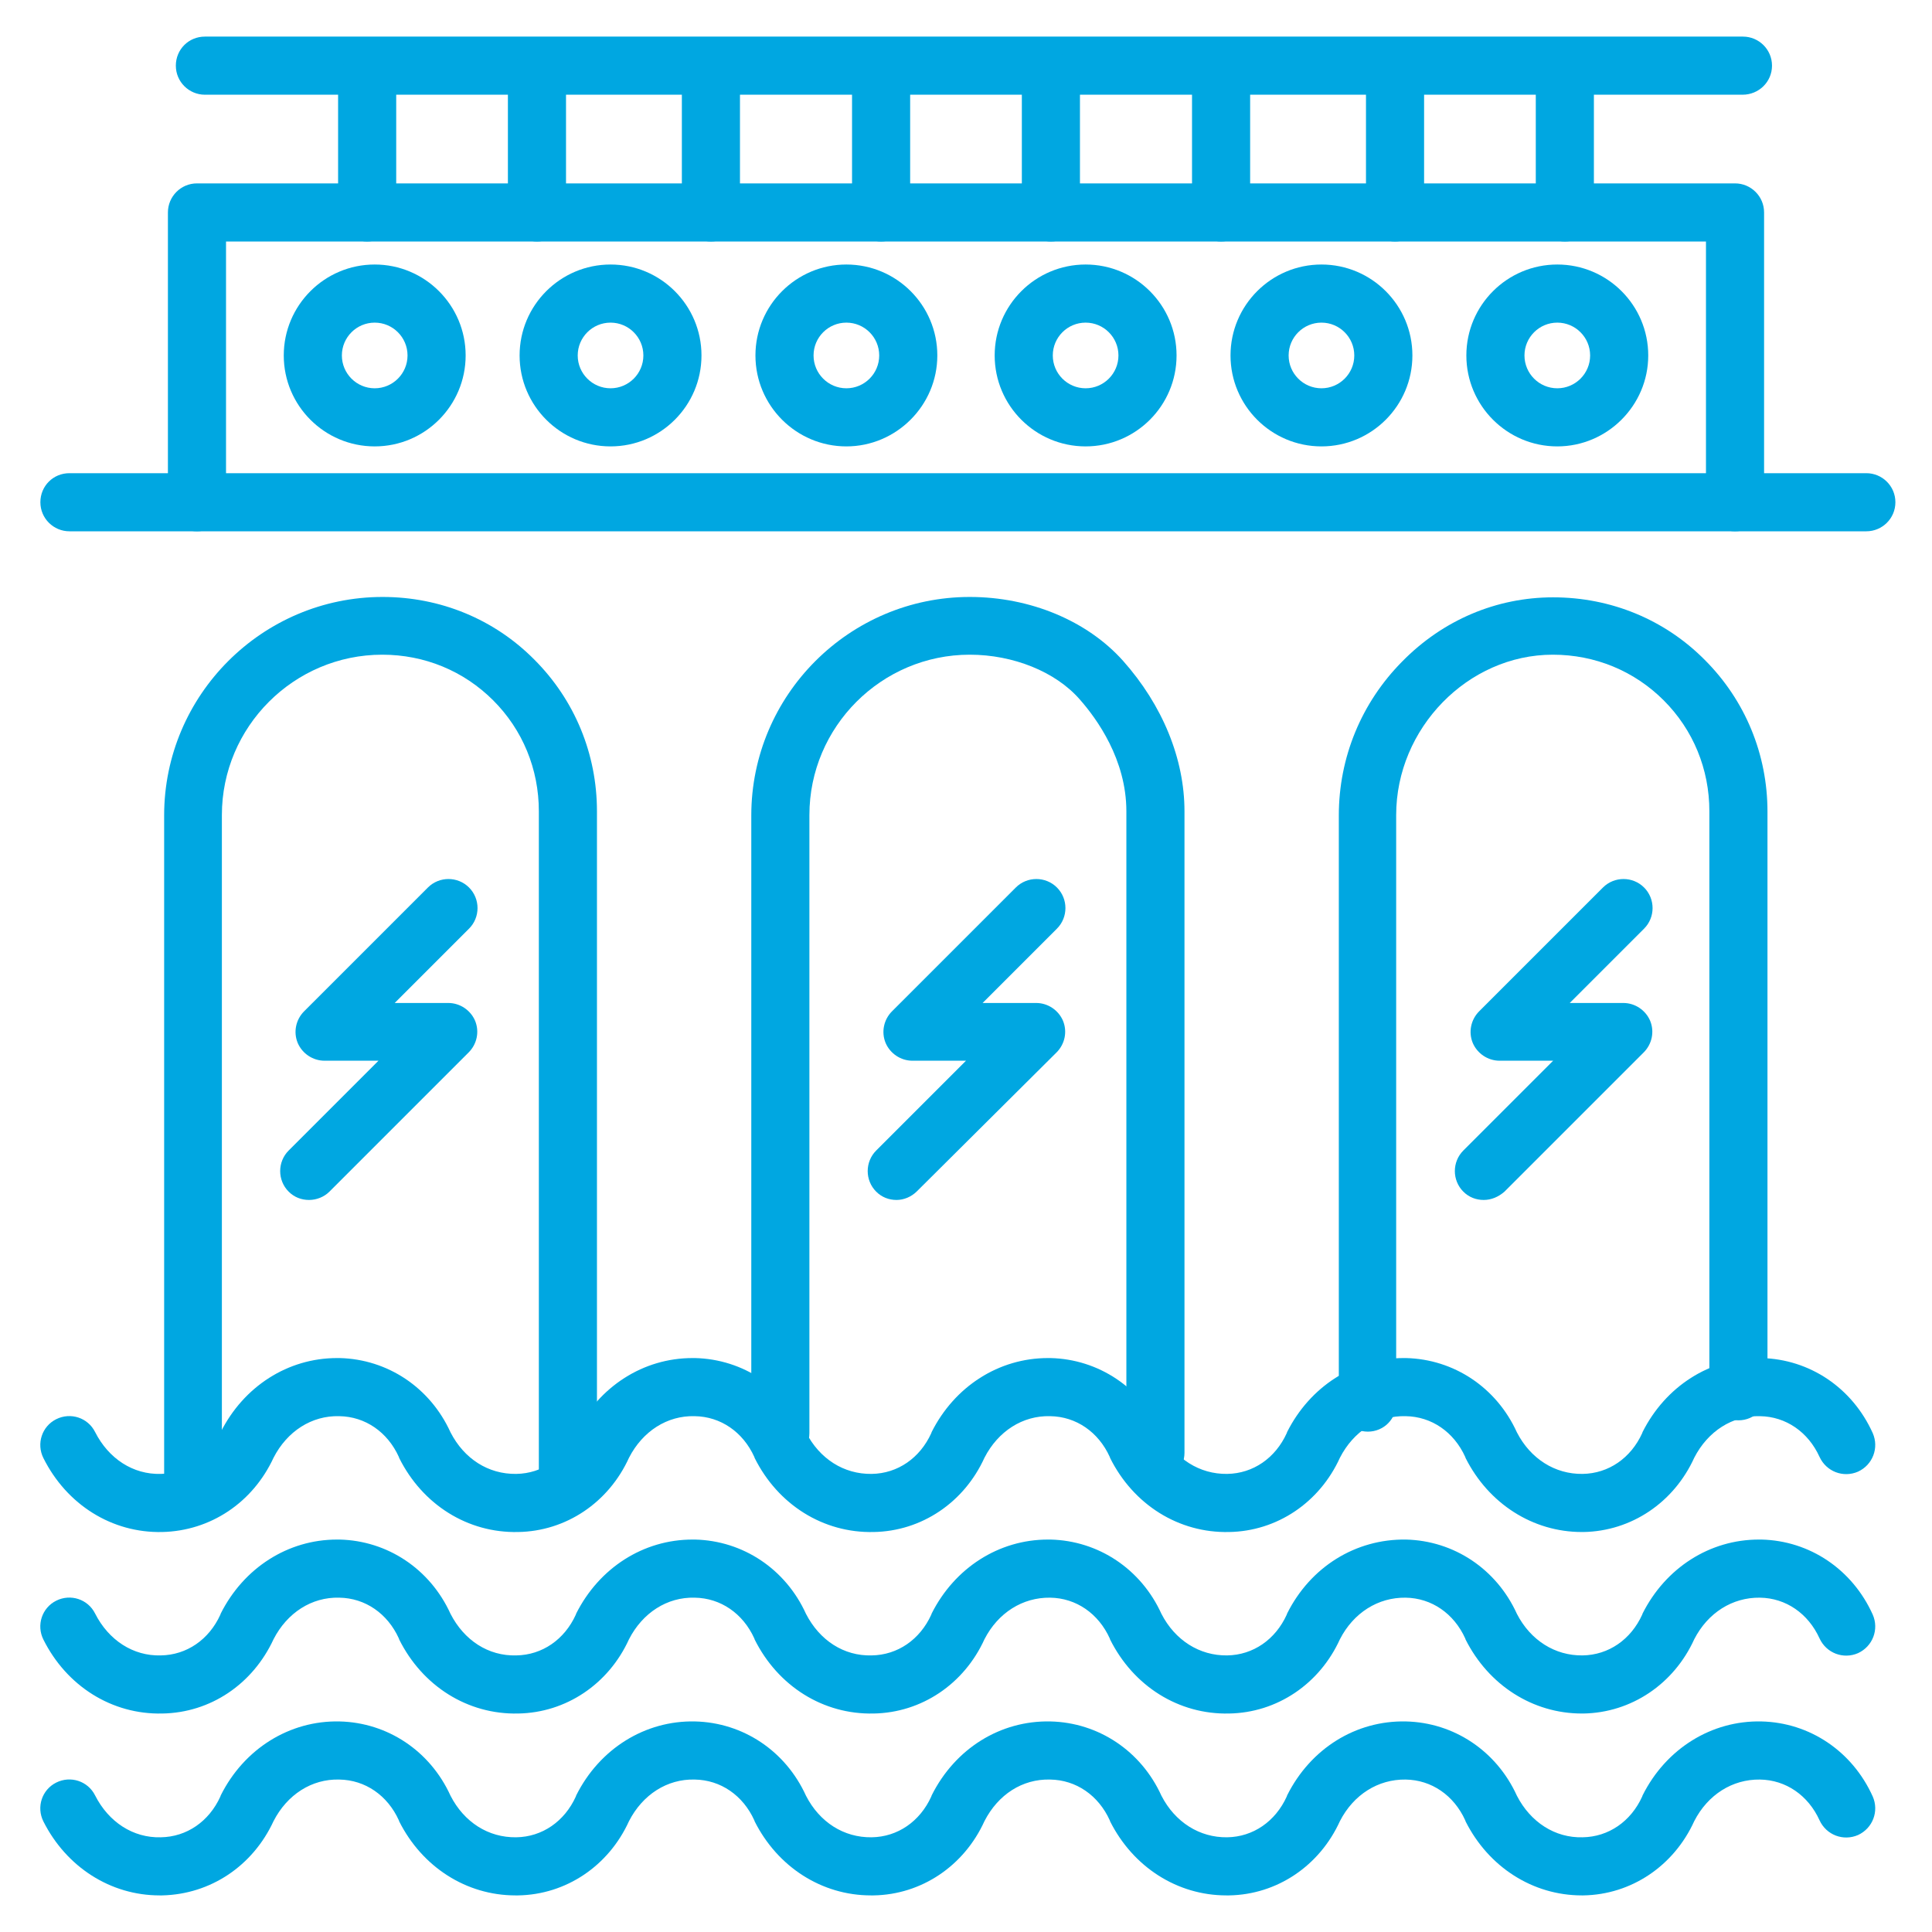 <?xml version="1.0" encoding="UTF-8"?>
<!-- Generator: Adobe Illustrator 27.5.0, SVG Export Plug-In . SVG Version: 6.00 Build 0)  -->
<svg xmlns="http://www.w3.org/2000/svg" xmlns:xlink="http://www.w3.org/1999/xlink" version="1.1" id="Layer_1" x="0px" y="0px" viewBox="0 0 512 512" style="enable-background:new 0 0 512 512;" xml:space="preserve">
<style type="text/css">
	.st0{fill:#00A7E1;}
</style>
<g>
	<g>
		<g>
			<path class="st0" d="M494.6,140.8H18.4c-4.2,0-7.7-3.4-7.7-7.7s3.4-7.7,7.7-7.7h476.2c4.2,0,7.7,3.4,7.7,7.7     S498.8,140.8,494.6,140.8z"></path>
		</g>
		<g>
			<path class="st0" d="M459.8,140.8c-4.2,0-7.7-3.4-7.7-7.7V64H59.9v69.1c0,4.2-3.4,7.7-7.7,7.7s-7.7-3.4-7.7-7.7V56.3     c0-4.2,3.4-7.7,7.7-7.7h407.6c4.2,0,7.7,3.4,7.7,7.7v76.8C467.5,137.4,464,140.8,459.8,140.8z"></path>
		</g>
		<g>
			<path class="st0" d="M461.8,25.1H54.3c-4.2,0-7.7-3.4-7.7-7.7s3.4-7.7,7.7-7.7h407.6c4.2,0,7.7,3.4,7.7,7.7     S466.1,25.1,461.8,25.1z"></path>
		</g>
		<g>
			<g>
				<path class="st0" d="M97.3,64c-4.2,0-7.7-3.4-7.7-7.7V21.5c0-4.2,3.4-7.7,7.7-7.7s7.7,3.4,7.7,7.7v34.8      C105,60.6,101.5,64,97.3,64z"></path>
			</g>
			<g>
				<path class="st0" d="M142.3,64c-4.2,0-7.7-3.4-7.7-7.7V21.5c0-4.2,3.4-7.7,7.7-7.7s7.7,3.4,7.7,7.7v34.8      C150,60.6,146.6,64,142.3,64z"></path>
			</g>
			<g>
				<path class="st0" d="M188.4,64c-4.2,0-7.7-3.4-7.7-7.7V21.5c0-4.2,3.4-7.7,7.7-7.7s7.7,3.4,7.7,7.7v34.8      C196.1,60.6,192.7,64,188.4,64z"></path>
			</g>
			<g>
				<path class="st0" d="M233.5,64c-4.2,0-7.7-3.4-7.7-7.7V21.5c0-4.2,3.4-7.7,7.7-7.7s7.7,3.4,7.7,7.7v34.8      C241.2,60.6,237.7,64,233.5,64z"></path>
			</g>
			<g>
				<path class="st0" d="M278.5,64c-4.2,0-7.7-3.4-7.7-7.7V21.5c0-4.2,3.4-7.7,7.7-7.7s7.7,3.4,7.7,7.7v34.8      C286.2,60.6,282.8,64,278.5,64z"></path>
			</g>
			<g>
				<path class="st0" d="M323.6,64c-4.2,0-7.7-3.4-7.7-7.7V21.5c0-4.2,3.4-7.7,7.7-7.7s7.7,3.4,7.7,7.7v34.8      C331.3,60.6,327.8,64,323.6,64z"></path>
			</g>
			<g>
				<path class="st0" d="M369.7,64c-4.2,0-7.7-3.4-7.7-7.7V21.5c0-4.2,3.4-7.7,7.7-7.7s7.7,3.4,7.7,7.7v34.8      C377.3,60.6,373.9,64,369.7,64z"></path>
			</g>
			<g>
				<path class="st0" d="M414.7,64c-4.2,0-7.7-3.4-7.7-7.7V21.5c0-4.2,3.4-7.7,7.7-7.7s7.7,3.4,7.7,7.7v34.8      C422.4,60.6,419,64,414.7,64z"></path>
			</g>
		</g>
		<g>
			<path class="st0" d="M99.3,118.3c-13.3,0-24.1-10.8-24.1-24.1s10.8-24.1,24.1-24.1s24.1,10.8,24.1,24.1S112.6,118.3,99.3,118.3z      M99.3,85.5c-4.8,0-8.7,3.9-8.7,8.7s3.9,8.7,8.7,8.7c4.8,0,8.7-3.9,8.7-8.7S104.1,85.5,99.3,85.5z"></path>
		</g>
		<g>
			<path class="st0" d="M161.8,118.3c-13.3,0-24.1-10.8-24.1-24.1s10.8-24.1,24.1-24.1s24.1,10.8,24.1,24.1S175.1,118.3,161.8,118.3     z M161.8,85.5c-4.8,0-8.7,3.9-8.7,8.7s3.9,8.7,8.7,8.7s8.7-3.9,8.7-8.7S166.6,85.5,161.8,85.5z"></path>
		</g>
		<g>
			<path class="st0" d="M224.3,118.3c-13.3,0-24.1-10.8-24.1-24.1s10.8-24.1,24.1-24.1s24.1,10.8,24.1,24.1S237.5,118.3,224.3,118.3     z M224.3,85.5c-4.8,0-8.7,3.9-8.7,8.7s3.9,8.7,8.7,8.7c4.8,0,8.7-3.9,8.7-8.7S229.1,85.5,224.3,85.5z"></path>
		</g>
		<g>
			<path class="st0" d="M287.7,118.3c-13.3,0-24.1-10.8-24.1-24.1s10.8-24.1,24.1-24.1s24.1,10.8,24.1,24.1S301,118.3,287.7,118.3z      M287.7,85.5c-4.8,0-8.7,3.9-8.7,8.7s3.9,8.7,8.7,8.7s8.7-3.9,8.7-8.7S292.5,85.5,287.7,85.5z"></path>
		</g>
		<g>
			<path class="st0" d="M350.2,118.3c-13.3,0-24.1-10.8-24.1-24.1s10.8-24.1,24.1-24.1s24.1,10.8,24.1,24.1S363.5,118.3,350.2,118.3     z M350.2,85.5c-4.8,0-8.7,3.9-8.7,8.7s3.9,8.7,8.7,8.7s8.7-3.9,8.7-8.7S355,85.5,350.2,85.5z"></path>
		</g>
		<g>
			<path class="st0" d="M412.7,118.3c-13.3,0-24.1-10.8-24.1-24.1s10.8-24.1,24.1-24.1s24.1,10.8,24.1,24.1S425.9,118.3,412.7,118.3     z M412.7,85.5c-4.8,0-8.7,3.9-8.7,8.7s3.9,8.7,8.7,8.7s8.7-3.9,8.7-8.7S417.5,85.5,412.7,85.5z"></path>
		</g>
	</g>
	<g>
		<g>
			<g>
				<g>
					<path class="st0" d="M51.2,404c-4.2,0-7.7-3.4-7.7-7.7V216.1c0-31.9,26-57.9,57.9-57.9c15.3,0,29.6,5.9,40.2,16.6       c10.7,10.7,16.6,25,16.6,40.2v178.2c0,4.2-3.4,7.7-7.7,7.7s-7.7-3.4-7.7-7.7V215c0-11.2-4.3-21.6-12.1-29.4       c-7.8-7.8-18.2-12.1-29.4-12.1c-23.4,0-42.5,19.1-42.5,42.5v180.2C58.9,400.5,55.4,404,51.2,404z"></path>
				</g>
				<g>
					<path class="st0" d="M306.2,392.7c-4.2,0-7.7-3.4-7.7-7.7V215c0-13.7-7.8-24.5-12.4-29.7c-6.4-7.3-17.6-11.8-29.1-11.8       c-23.4,0-42.5,19.1-42.5,42.5v163.8c0,4.2-3.4,7.7-7.7,7.7s-7.7-3.4-7.7-7.7V216.1c0-31.9,26-57.9,57.9-57.9       c16,0,31.1,6.3,40.6,16.9c10.5,11.8,16.3,26,16.3,39.9v170C313.9,389.3,310.4,392.7,306.2,392.7z"></path>
				</g>
				<g>
					<path class="st0" d="M362.5,379.4c-4.2,0-7.7-3.4-7.7-7.7V216.1c0-15.4,6-29.9,16.8-40.8c10.8-11,25-17,40-17       c15.3,0,29.6,5.9,40.2,16.6c10.7,10.7,16.6,25,16.6,40.2v153.6c0,4.2-3.4,7.7-7.7,7.7s-7.7-3.4-7.7-7.7V215       c0-11.2-4.3-21.6-12.1-29.4c-7.8-7.8-18.2-12.1-29.4-12.1c-22.5,0-41.5,19.5-41.5,42.5v155.6       C370.2,376,366.7,379.4,362.5,379.4z"></path>
				</g>
			</g>
			<g>
				<path class="st0" d="M419.2,406c-13,0-24.7-7.5-30.8-19.6c0-0.1-0.1-0.2-0.1-0.3c-3-6.6-8.9-10.7-15.8-10.8      c-7.3-0.2-13.8,4-17.4,11c-5.4,11.9-16.7,19.5-29.4,19.7c-13.3,0.3-25.3-7.2-31.5-19.6c0-0.1-0.1-0.2-0.1-0.3      c-3-6.6-8.9-10.7-15.8-10.8c-7.3-0.2-13.8,4-17.4,11c-5.4,11.9-16.7,19.5-29.4,19.7c-13.3,0.3-25.3-7.2-31.5-19.6      c0-0.1-0.1-0.2-0.1-0.3c-3-6.6-8.9-10.7-15.8-10.8c-7.3-0.2-13.8,4-17.4,11c-5.4,11.9-16.7,19.5-29.4,19.7      c-13.3,0.3-25.3-7.2-31.5-19.6c0-0.1-0.1-0.2-0.1-0.3c-3-6.6-8.9-10.7-15.8-10.8c-7.3-0.2-13.8,4-17.4,11      C67,398.2,55.8,405.7,43,406c-13.3,0.3-25.3-7.2-31.5-19.6c-1.9-3.8-0.4-8.4,3.4-10.3c3.8-1.9,8.4-0.4,10.3,3.4      c3.6,7.1,10.1,11.3,17.4,11.1c6.9-0.1,12.8-4.2,15.8-10.8c0-0.1,0.1-0.2,0.1-0.3c6.1-12.1,17.8-19.6,30.8-19.6      c0.2,0,0.5,0,0.7,0c12.7,0.3,24,7.8,29.4,19.7c3.6,7,10,11.1,17.4,11c6.9-0.1,12.8-4.2,15.8-10.8c0-0.1,0.1-0.2,0.1-0.3      c6.1-12.1,17.8-19.6,30.8-19.6c0.2,0,0.5,0,0.7,0c12.7,0.3,24,7.8,29.4,19.7c3.6,7,10,11.1,17.4,11c6.9-0.1,12.8-4.2,15.8-10.8      c0-0.1,0.1-0.2,0.1-0.3c6.1-12.1,17.8-19.6,30.8-19.6c0.2,0,0.5,0,0.7,0c12.7,0.3,24,7.8,29.4,19.7c3.6,7,10.1,11.1,17.4,11      c6.9-0.1,12.8-4.2,15.8-10.8c0-0.1,0.1-0.2,0.1-0.3c6.1-12.1,17.8-19.6,30.8-19.6c0.2,0,0.5,0,0.7,0c12.7,0.3,24,7.8,29.4,19.7      c3.6,7,10.1,11.1,17.4,11c6.9-0.1,12.8-4.2,15.8-10.8c0-0.1,0.1-0.2,0.1-0.3c6.1-12.1,17.8-19.6,30.8-19.6c0.2,0,0.5,0,0.7,0      c12.8,0.3,24.1,7.9,29.5,19.9c1.7,3.9,0,8.4-3.9,10.2c-3.9,1.7-8.4,0-10.2-3.9c-3-6.6-8.9-10.7-15.8-10.8      c-7.3-0.2-13.8,4-17.4,11c-5.4,11.9-16.7,19.5-29.4,19.7C419.6,406,419.4,406,419.2,406z"></path>
			</g>
			<g>
				<path class="st0" d="M419.2,454.1c-13,0-24.7-7.5-30.8-19.6c0-0.1-0.1-0.2-0.1-0.3c-3-6.6-8.9-10.7-15.8-10.8      c-7.3-0.1-13.8,4-17.4,11c-5.4,11.9-16.7,19.5-29.4,19.7c-13.3,0.3-25.3-7.2-31.5-19.6c0-0.1-0.1-0.2-0.1-0.3      c-3-6.6-8.9-10.7-15.8-10.8c-7.3-0.1-13.8,4-17.4,11c-5.4,11.9-16.7,19.5-29.4,19.7c-13.3,0.3-25.3-7.2-31.5-19.6      c0-0.1-0.1-0.2-0.1-0.3c-3-6.6-8.9-10.7-15.8-10.8c-7.3-0.2-13.8,4-17.4,11c-5.4,11.9-16.7,19.5-29.4,19.7      c-13.3,0.3-25.3-7.2-31.5-19.6c0-0.1-0.1-0.2-0.1-0.3c-3-6.6-8.9-10.7-15.8-10.8c-7.3-0.2-13.8,4-17.4,11      C67,446.3,55.8,453.9,43,454.1c-13.3,0.3-25.3-7.2-31.5-19.6c-1.9-3.8-0.4-8.4,3.4-10.3c3.8-1.9,8.4-0.4,10.3,3.4      c3.6,7.1,10.1,11.3,17.4,11.1c6.9-0.1,12.8-4.2,15.8-10.8c0-0.1,0.1-0.2,0.1-0.3c6.1-12.1,17.8-19.6,30.8-19.6      c0.2,0,0.5,0,0.7,0c12.7,0.3,24,7.8,29.4,19.7c3.6,7,10,11.2,17.4,11c6.9-0.1,12.8-4.2,15.8-10.8c0-0.1,0.1-0.2,0.1-0.3      c6.1-12.1,17.8-19.6,30.8-19.6c0.2,0,0.5,0,0.7,0c12.7,0.3,24,7.8,29.4,19.7c3.6,7,10,11.2,17.4,11c6.9-0.1,12.8-4.2,15.8-10.8      c0-0.1,0.1-0.2,0.1-0.3c6.1-12.1,17.8-19.6,30.8-19.6c0.2,0,0.5,0,0.7,0c12.7,0.3,24,7.8,29.4,19.7c3.6,7,10.1,11.1,17.4,11      c6.9-0.1,12.8-4.2,15.8-10.8c0-0.1,0.1-0.2,0.1-0.3c6.2-12.4,18.2-19.8,31.5-19.6c12.7,0.3,24,7.8,29.4,19.7      c3.6,7,10.1,11.1,17.4,11c6.9-0.1,12.8-4.2,15.8-10.8c0-0.1,0.1-0.2,0.1-0.3c6.1-12.1,17.8-19.6,30.8-19.6c0.2,0,0.5,0,0.7,0      c12.8,0.3,24.1,7.9,29.5,19.9c1.7,3.9,0,8.4-3.9,10.2c-3.9,1.7-8.4,0-10.2-3.9c-3-6.6-8.9-10.7-15.8-10.8      c-7.3-0.1-13.8,4-17.4,11c-5.4,11.9-16.7,19.5-29.4,19.7C419.6,454.1,419.4,454.1,419.2,454.1z"></path>
			</g>
			<g>
				<path class="st0" d="M419.2,502.3c-13,0-24.7-7.5-30.8-19.6c0-0.1-0.1-0.2-0.1-0.3c-3-6.6-8.9-10.7-15.8-10.8      c-7.3-0.1-13.8,4-17.4,11c-5.4,11.9-16.7,19.5-29.4,19.7c-0.2,0-0.5,0-0.7,0c-13,0-24.7-7.5-30.8-19.6c0-0.1-0.1-0.2-0.1-0.3      c-3-6.6-8.9-10.7-15.8-10.8c-7.4-0.2-13.8,4-17.4,11c-5.4,11.9-16.7,19.5-29.4,19.7c-0.2,0-0.5,0-0.7,0      c-13,0-24.7-7.5-30.8-19.6c0-0.1-0.1-0.2-0.1-0.3c-3-6.6-8.9-10.7-15.8-10.8c-7.3-0.2-13.8,4-17.4,11      c-5.4,11.9-16.7,19.5-29.4,19.7c-0.2,0-0.5,0-0.7,0c-13,0-24.7-7.5-30.8-19.6c0-0.1-0.1-0.2-0.1-0.3c-3-6.6-8.9-10.7-15.8-10.8      c-7.3-0.2-13.8,4-17.4,11C67,494.5,55.8,502,43,502.3c-0.2,0-0.5,0-0.7,0c-13,0-24.7-7.5-30.8-19.6c-1.9-3.8-0.4-8.4,3.4-10.3      c3.8-1.9,8.4-0.4,10.3,3.4c3.6,7.1,10.1,11.3,17.4,11.1c6.9-0.1,12.8-4.2,15.8-10.8c0-0.1,0.1-0.2,0.1-0.3      c6.2-12.4,18.3-19.9,31.5-19.6c12.7,0.3,24,7.8,29.4,19.7c3.6,7,10,11.1,17.4,11c6.9-0.1,12.8-4.2,15.8-10.8      c0-0.1,0.1-0.2,0.1-0.3c6.2-12.4,18.3-19.9,31.5-19.6c12.7,0.3,24,7.8,29.4,19.7c3.6,7,10,11.1,17.4,11      c6.9-0.1,12.8-4.2,15.8-10.8c0-0.1,0.1-0.2,0.1-0.3c6.2-12.4,18.2-19.9,31.5-19.6c12.7,0.3,24,7.8,29.4,19.7      c3.6,7,10.1,11.1,17.4,11c6.9-0.1,12.8-4.2,15.8-10.8c0-0.1,0.1-0.2,0.1-0.3c6.2-12.4,18.2-19.9,31.5-19.6      c12.7,0.3,24,7.8,29.4,19.7c3.6,7,10.1,11.2,17.4,11c6.9-0.1,12.8-4.2,15.8-10.8c0-0.1,0.1-0.2,0.1-0.3      c6.2-12.4,18.3-19.9,31.5-19.6c12.8,0.3,24.1,7.9,29.5,19.9c1.7,3.9,0,8.4-3.9,10.2c-3.9,1.7-8.4,0-10.2-3.9      c-3-6.6-8.9-10.7-15.8-10.8c-7.3-0.1-13.8,4-17.4,11c-5.4,11.9-16.7,19.5-29.4,19.7C419.6,502.3,419.4,502.3,419.2,502.3z"></path>
			</g>
		</g>
		<g>
			<g>
				<g>
					<g>
						<path class="st0" d="M81.9,318c-2,0-3.9-0.7-5.4-2.2c-3-3-3-7.9,0-10.9l23.8-23.8H86c-3.1,0-5.9-1.9-7.1-4.7        c-1.2-2.9-0.5-6.2,1.7-8.4l32.8-32.8c3-3,7.9-3,10.9,0c3,3,3,7.9,0,10.9l-19.7,19.7h14.2c3.1,0,5.9,1.9,7.1,4.7        c1.2,2.9,0.5,6.2-1.7,8.4l-36.9,36.9C85.9,317.2,83.9,318,81.9,318z"></path>
					</g>
				</g>
			</g>
		</g>
		<g>
			<g>
				<g>
					<g>
						<path class="st0" d="M237.6,318c-2,0-3.9-0.7-5.4-2.2c-3-3-3-7.9,0-10.9l23.8-23.8h-14.2c-3.1,0-5.9-1.9-7.1-4.7        c-1.2-2.9-0.5-6.2,1.7-8.4l32.8-32.8c3-3,7.9-3,10.9,0c3,3,3,7.9,0,10.9l-19.7,19.7h14.2c3.1,0,5.9,1.9,7.1,4.7        c1.2,2.9,0.5,6.2-1.7,8.4L243,315.7C241.5,317.2,239.5,318,237.6,318z"></path>
					</g>
				</g>
			</g>
		</g>
		<g>
			<g>
				<g>
					<g>
						<path class="st0" d="M393.2,318c-2,0-3.9-0.7-5.4-2.2c-3-3-3-7.9,0-10.9l23.8-23.8h-14.2c-3.1,0-5.9-1.9-7.1-4.7        c-1.2-2.9-0.5-6.2,1.7-8.4l32.8-32.8c3-3,7.9-3,10.9,0c3,3,3,7.9,0,10.9l-19.7,19.7h14.2c3.1,0,5.9,1.9,7.1,4.7        c1.2,2.9,0.5,6.2-1.7,8.4l-36.9,36.9C397.1,317.2,395.2,318,393.2,318z"></path>
					</g>
				</g>
			</g>
		</g>
	</g>
</g>
</svg>
